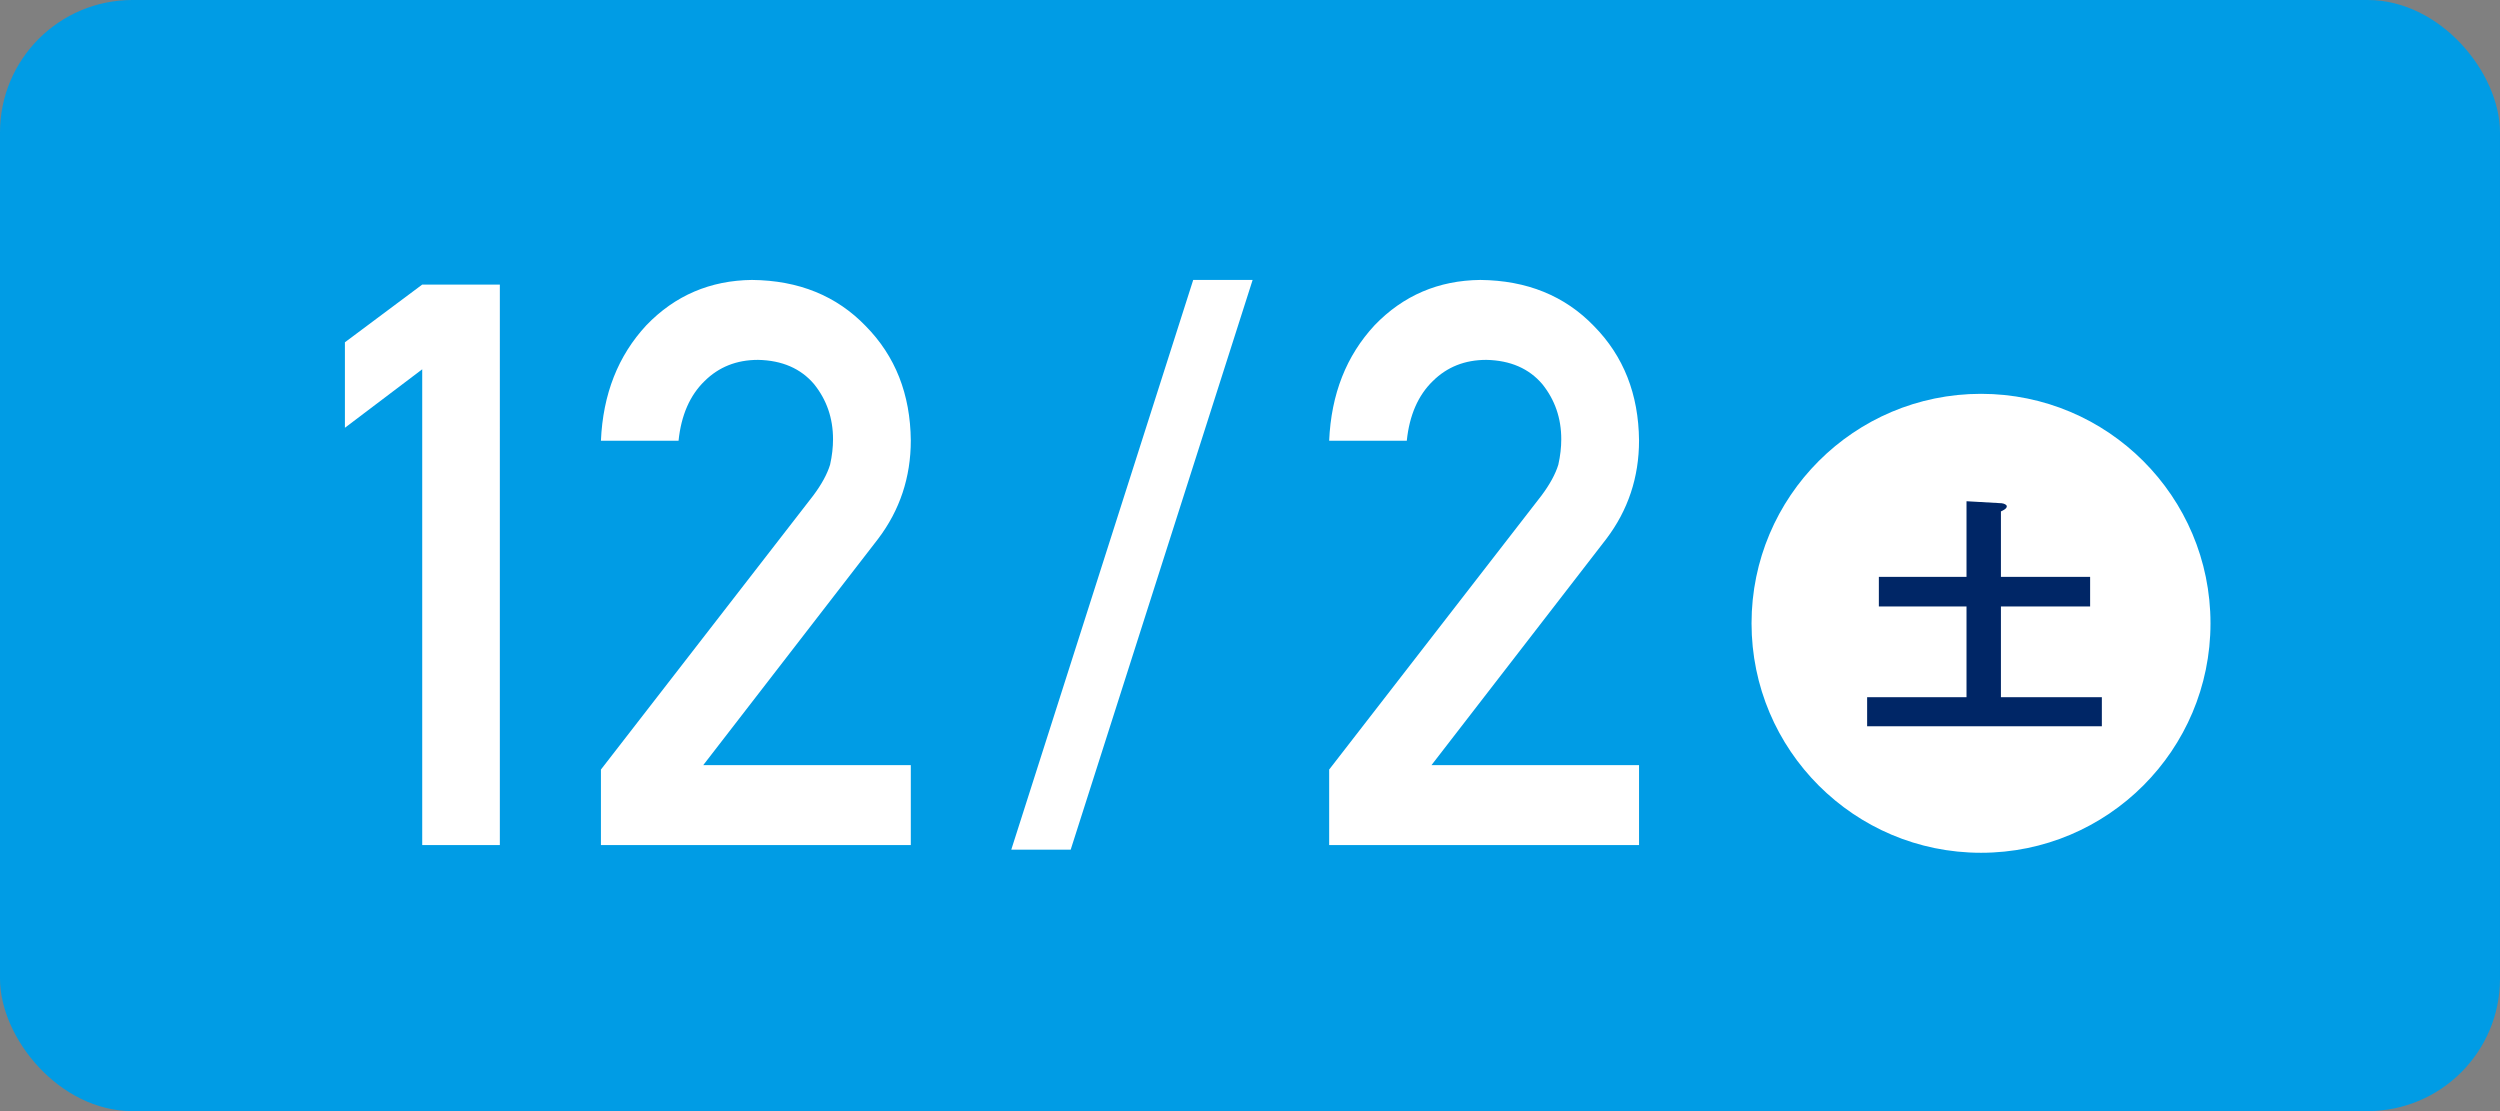 <?xml version="1.0" encoding="UTF-8"?><svg id="a" xmlns="http://www.w3.org/2000/svg" width="162" height="72" viewBox="0 0 162 72"><rect x="0" y="0" width="162" height="72" fill="#808080" stroke="none"/><defs><style>.c{fill:#002666;}.d{fill:#fff;}.e{fill:#009ce5;}</style></defs><rect class="e" width="162" height="72" rx="8.58" ry="8.58"/><g><g><path class="d" d="M27.36,23.93l-5.01,3.79v-5.54l5.01-3.74h5.03V54.76h-5.03V23.93Z"/><path class="d" d="M38.93,49.88l13.77-17.77c.53-.71,.9-1.38,1.09-2,.13-.58,.19-1.13,.19-1.65,0-1.36-.41-2.55-1.23-3.57-.86-1.01-2.07-1.54-3.63-1.57-1.39,0-2.54,.46-3.46,1.37-.95,.92-1.52,2.21-1.69,3.87h-5.03c.13-3.02,1.11-5.51,2.95-7.49,1.85-1.92,4.13-2.9,6.84-2.93,3.03,.03,5.48,1.03,7.37,2.99,1.92,1.95,2.89,4.41,2.92,7.41,0,2.39-.71,4.52-2.12,6.38l-11.33,14.66h13.45v5.18h-20.08v-4.88Z"/><path class="d" d="M77.32,18.14h3.85l-11.79,36.92h-3.85l11.79-36.92Z"/><path class="d" d="M86.12,49.88l13.77-17.77c.53-.71,.9-1.38,1.09-2,.13-.58,.19-1.13,.19-1.65,0-1.36-.41-2.55-1.23-3.57-.86-1.01-2.07-1.54-3.63-1.57-1.39,0-2.54,.46-3.46,1.37-.95,.92-1.52,2.21-1.69,3.87h-5.03c.13-3.02,1.11-5.51,2.95-7.49,1.85-1.92,4.13-2.9,6.84-2.93,3.03,.03,5.48,1.03,7.37,2.99,1.92,1.95,2.89,4.41,2.92,7.41,0,2.39-.71,4.52-2.12,6.38l-11.33,14.66h13.45v5.18h-20.08v-4.88Z"/></g><circle class="d" cx="128.37" cy="40.39" r="14.87"/><path class="c" d="M135.44,37.38v1.92h-5.78v5.88h6.54v1.88h-15.21v-1.88h6.44v-5.88h-5.68v-1.92h5.68v-4.9l2.28,.13c.17,.02,.33,.1,.33,.2,0,.15-.23,.26-.38,.33v4.24h5.78Z"/></g></svg>